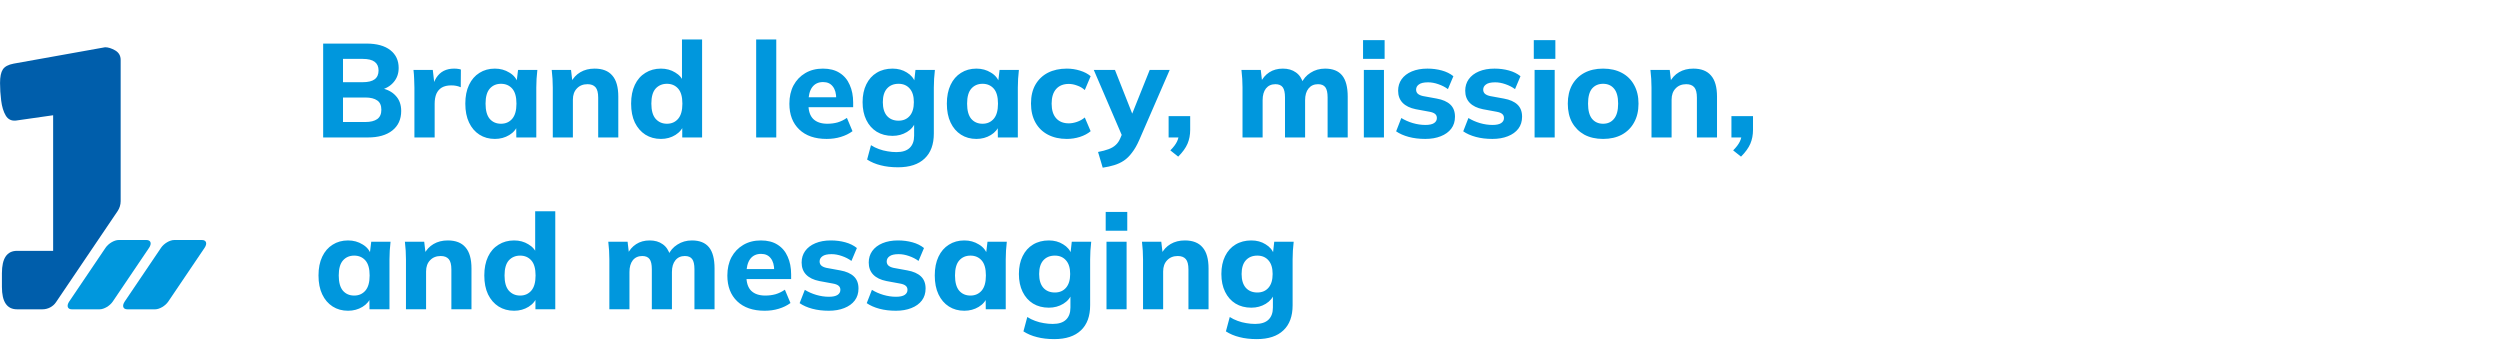 <?xml version="1.0" encoding="UTF-8"?> <svg xmlns="http://www.w3.org/2000/svg" width="582" height="80" viewBox="0 0 582 80" fill="none"><path d="M75.232 32V10.145H85.307C87.704 10.145 89.554 10.651 90.856 11.664C92.158 12.677 92.809 14.061 92.809 15.818C92.809 17.12 92.416 18.226 91.631 19.135C90.866 20.044 89.812 20.654 88.469 20.964V20.468C90.04 20.737 91.249 21.336 92.096 22.266C92.964 23.175 93.398 24.364 93.398 25.831C93.398 27.774 92.706 29.293 91.321 30.388C89.957 31.463 88.066 32 85.648 32H75.232ZM79.851 28.404H85.059C86.258 28.404 87.177 28.177 87.818 27.722C88.459 27.267 88.779 26.544 88.779 25.552C88.779 24.539 88.459 23.816 87.818 23.382C87.177 22.927 86.258 22.7 85.059 22.7H79.851V28.404ZM79.851 19.135H84.439C85.7 19.135 86.63 18.908 87.229 18.453C87.828 17.998 88.128 17.316 88.128 16.407C88.128 15.518 87.828 14.847 87.229 14.392C86.63 13.937 85.7 13.71 84.439 13.71H79.851V19.135ZM96.476 32V20.437C96.476 19.755 96.455 19.063 96.414 18.36C96.393 17.657 96.342 16.965 96.259 16.283H100.754L101.281 20.871H100.568C100.775 19.755 101.105 18.835 101.56 18.112C102.035 17.389 102.614 16.851 103.296 16.5C103.999 16.149 104.794 15.973 105.683 15.973C106.076 15.973 106.386 15.994 106.613 16.035C106.84 16.056 107.068 16.107 107.295 16.19L107.264 20.313C106.83 20.127 106.458 20.013 106.148 19.972C105.859 19.91 105.487 19.879 105.032 19.879C104.164 19.879 103.441 20.044 102.862 20.375C102.304 20.706 101.88 21.191 101.591 21.832C101.322 22.473 101.188 23.248 101.188 24.157V32H96.476ZM115.208 32.341C113.844 32.341 112.645 32.01 111.612 31.349C110.578 30.688 109.772 29.747 109.194 28.528C108.615 27.309 108.326 25.841 108.326 24.126C108.326 22.431 108.615 20.974 109.194 19.755C109.772 18.536 110.578 17.606 111.612 16.965C112.645 16.304 113.844 15.973 115.208 15.973C116.468 15.973 117.595 16.283 118.587 16.903C119.599 17.502 120.261 18.319 120.571 19.352H120.23L120.602 16.283H125.097C125.035 16.965 124.973 17.657 124.911 18.36C124.869 19.042 124.849 19.714 124.849 20.375V32H120.199L120.168 29.055H120.54C120.209 30.047 119.548 30.843 118.556 31.442C117.564 32.041 116.448 32.341 115.208 32.341ZM116.634 28.807C117.708 28.807 118.576 28.425 119.238 27.66C119.899 26.895 120.23 25.717 120.23 24.126C120.23 22.535 119.899 21.367 119.238 20.623C118.576 19.879 117.708 19.507 116.634 19.507C115.559 19.507 114.691 19.879 114.03 20.623C113.368 21.367 113.038 22.535 113.038 24.126C113.038 25.717 113.358 26.895 113.999 27.66C114.66 28.425 115.538 28.807 116.634 28.807ZM128.688 32V20.375C128.688 19.714 128.667 19.042 128.626 18.36C128.584 17.657 128.522 16.965 128.44 16.283H132.935L133.276 19.197H132.904C133.42 18.164 134.154 17.368 135.105 16.81C136.055 16.252 137.161 15.973 138.422 15.973C140.261 15.973 141.635 16.51 142.545 17.585C143.475 18.639 143.94 20.282 143.94 22.514V32H139.259V22.731C139.259 21.594 139.052 20.788 138.639 20.313C138.225 19.838 137.605 19.6 136.779 19.6C135.745 19.6 134.919 19.931 134.299 20.592C133.679 21.233 133.369 22.101 133.369 23.196V32H128.688ZM153.868 32.341C152.504 32.341 151.295 32.01 150.241 31.349C149.208 30.688 148.392 29.747 147.792 28.528C147.214 27.309 146.924 25.841 146.924 24.126C146.924 22.431 147.214 20.974 147.792 19.755C148.371 18.536 149.187 17.606 150.241 16.965C151.295 16.304 152.504 15.973 153.868 15.973C155.108 15.973 156.214 16.273 157.185 16.872C158.177 17.451 158.839 18.236 159.169 19.228H158.766V9.184H163.447V32H158.828V28.931H159.231C158.901 29.964 158.239 30.791 157.247 31.411C156.255 32.031 155.129 32.341 153.868 32.341ZM155.263 28.807C156.338 28.807 157.206 28.425 157.867 27.66C158.529 26.895 158.859 25.717 158.859 24.126C158.859 22.535 158.529 21.367 157.867 20.623C157.206 19.879 156.338 19.507 155.263 19.507C154.189 19.507 153.31 19.879 152.628 20.623C151.967 21.367 151.636 22.535 151.636 24.126C151.636 25.717 151.967 26.895 152.628 27.66C153.31 28.425 154.189 28.807 155.263 28.807ZM176.035 32V9.184H180.716V32H176.035ZM192.447 32.341C189.719 32.341 187.59 31.607 186.061 30.14C184.532 28.673 183.767 26.678 183.767 24.157C183.767 22.524 184.087 21.098 184.728 19.879C185.389 18.66 186.299 17.709 187.456 17.027C188.634 16.324 190.008 15.973 191.579 15.973C193.129 15.973 194.421 16.304 195.454 16.965C196.508 17.626 197.293 18.556 197.81 19.755C198.347 20.933 198.616 22.307 198.616 23.878V24.963H187.611V22.638H195.206L194.679 23.072C194.679 21.77 194.41 20.788 193.873 20.127C193.356 19.445 192.602 19.104 191.61 19.104C190.515 19.104 189.667 19.507 189.068 20.313C188.489 21.119 188.2 22.276 188.2 23.785V24.281C188.2 25.81 188.572 26.947 189.316 27.691C190.081 28.435 191.176 28.807 192.602 28.807C193.449 28.807 194.245 28.704 194.989 28.497C195.754 28.27 196.477 27.918 197.159 27.443L198.461 30.543C197.676 31.122 196.766 31.566 195.733 31.876C194.72 32.186 193.625 32.341 192.447 32.341ZM209.057 38.944C207.548 38.944 206.205 38.789 205.027 38.479C203.849 38.19 202.795 37.745 201.865 37.146L202.764 33.798C203.343 34.17 203.952 34.47 204.593 34.697C205.254 34.945 205.926 35.121 206.608 35.224C207.311 35.348 208.003 35.41 208.685 35.41C210.07 35.41 211.103 35.079 211.785 34.418C212.467 33.757 212.808 32.816 212.808 31.597V28.342H213.118C212.787 29.334 212.126 30.13 211.134 30.729C210.142 31.328 209.026 31.628 207.786 31.628C206.381 31.628 205.151 31.308 204.097 30.667C203.064 30.026 202.258 29.117 201.679 27.939C201.1 26.761 200.811 25.376 200.811 23.785C200.811 22.194 201.1 20.809 201.679 19.631C202.258 18.453 203.064 17.554 204.097 16.934C205.151 16.293 206.381 15.973 207.786 15.973C209.047 15.973 210.152 16.273 211.103 16.872C212.074 17.451 212.725 18.226 213.056 19.197L212.808 19.073L213.118 16.283H217.644C217.561 16.965 217.499 17.657 217.458 18.36C217.417 19.042 217.396 19.714 217.396 20.375V31.07C217.396 33.612 216.683 35.555 215.257 36.898C213.831 38.262 211.764 38.944 209.057 38.944ZM209.181 28.094C210.276 28.094 211.144 27.722 211.785 26.978C212.426 26.234 212.746 25.17 212.746 23.785C212.746 22.4 212.426 21.346 211.785 20.623C211.144 19.879 210.276 19.507 209.181 19.507C208.044 19.507 207.145 19.879 206.484 20.623C205.843 21.346 205.523 22.4 205.523 23.785C205.523 25.17 205.843 26.234 206.484 26.978C207.145 27.722 208.044 28.094 209.181 28.094ZM227.31 32.341C225.946 32.341 224.748 32.01 223.714 31.349C222.681 30.688 221.875 29.747 221.296 28.528C220.718 27.309 220.428 25.841 220.428 24.126C220.428 22.431 220.718 20.974 221.296 19.755C221.875 18.536 222.681 17.606 223.714 16.965C224.748 16.304 225.946 15.973 227.31 15.973C228.571 15.973 229.697 16.283 230.689 16.903C231.702 17.502 232.363 18.319 232.673 19.352H232.332L232.704 16.283H237.199C237.137 16.965 237.075 17.657 237.013 18.36C236.972 19.042 236.951 19.714 236.951 20.375V32H232.301L232.27 29.055H232.642C232.312 30.047 231.65 30.843 230.658 31.442C229.666 32.041 228.55 32.341 227.31 32.341ZM228.736 28.807C229.811 28.807 230.679 28.425 231.34 27.66C232.002 26.895 232.332 25.717 232.332 24.126C232.332 22.535 232.002 21.367 231.34 20.623C230.679 19.879 229.811 19.507 228.736 19.507C227.662 19.507 226.794 19.879 226.132 20.623C225.471 21.367 225.14 22.535 225.14 24.126C225.14 25.717 225.461 26.895 226.101 27.66C226.763 28.425 227.641 28.807 228.736 28.807ZM248.354 32.341C246.68 32.341 245.213 32.01 243.952 31.349C242.691 30.688 241.72 29.737 241.038 28.497C240.356 27.257 240.015 25.79 240.015 24.095C240.015 22.38 240.356 20.923 241.038 19.724C241.741 18.505 242.712 17.575 243.952 16.934C245.213 16.293 246.68 15.973 248.354 15.973C249.408 15.973 250.431 16.128 251.423 16.438C252.436 16.748 253.262 17.182 253.903 17.74L252.539 20.964C252.022 20.489 251.423 20.137 250.741 19.91C250.08 19.662 249.439 19.538 248.819 19.538C247.558 19.538 246.577 19.931 245.874 20.716C245.171 21.501 244.82 22.638 244.82 24.126C244.82 25.614 245.171 26.751 245.874 27.536C246.577 28.321 247.558 28.714 248.819 28.714C249.418 28.714 250.049 28.6 250.71 28.373C251.392 28.146 252.002 27.805 252.539 27.35L253.903 30.543C253.242 31.101 252.405 31.545 251.392 31.876C250.4 32.186 249.387 32.341 248.354 32.341ZM256.71 39.037L255.625 35.379C256.597 35.193 257.413 34.976 258.074 34.728C258.756 34.48 259.314 34.149 259.748 33.736C260.182 33.343 260.534 32.827 260.802 32.186L261.577 30.357L261.453 32.155L254.633 16.283H259.562L264.057 27.66H263.096L267.653 16.283H272.303L265.204 32.62C264.688 33.798 264.13 34.769 263.53 35.534C262.952 36.319 262.321 36.939 261.639 37.394C260.957 37.849 260.203 38.2 259.376 38.448C258.57 38.696 257.682 38.892 256.71 39.037ZM274.285 36.464L272.456 35.007C273.18 34.284 273.696 33.602 274.006 32.961C274.316 32.32 274.471 31.628 274.471 30.884L275.463 32H272.053V27.04H277.075V30.233C277.075 31.411 276.869 32.486 276.455 33.457C276.042 34.428 275.319 35.431 274.285 36.464ZM289.258 32V20.375C289.258 19.714 289.237 19.042 289.196 18.36C289.155 17.657 289.093 16.965 289.01 16.283H293.505L293.846 19.197H293.474C293.929 18.205 294.6 17.42 295.489 16.841C296.378 16.262 297.432 15.973 298.651 15.973C299.85 15.973 300.852 16.262 301.658 16.841C302.485 17.399 303.074 18.277 303.425 19.476H302.929C303.384 18.401 304.107 17.554 305.099 16.934C306.091 16.293 307.217 15.973 308.478 15.973C310.255 15.973 311.578 16.5 312.446 17.554C313.314 18.608 313.748 20.261 313.748 22.514V32H309.067V22.669C309.067 21.574 308.891 20.788 308.54 20.313C308.189 19.838 307.62 19.6 306.835 19.6C305.905 19.6 305.171 19.931 304.634 20.592C304.097 21.253 303.828 22.163 303.828 23.32V32H299.147V22.669C299.147 21.574 298.971 20.788 298.62 20.313C298.269 19.838 297.7 19.6 296.915 19.6C295.985 19.6 295.251 19.931 294.714 20.592C294.197 21.253 293.939 22.163 293.939 23.32V32H289.258ZM317.503 32V16.283H322.184V32H317.503ZM317.317 13.71V9.339H322.339V13.71H317.317ZM331.807 32.341C330.402 32.341 329.12 32.186 327.963 31.876C326.806 31.566 325.824 31.132 325.018 30.574L326.227 27.474C327.033 27.97 327.922 28.363 328.893 28.652C329.885 28.941 330.867 29.086 331.838 29.086C332.747 29.086 333.419 28.941 333.853 28.652C334.287 28.363 334.504 27.97 334.504 27.474C334.504 27.061 334.359 26.74 334.07 26.513C333.801 26.286 333.378 26.12 332.799 26.017L329.606 25.428C328.263 25.159 327.24 24.663 326.537 23.94C325.834 23.217 325.483 22.276 325.483 21.119C325.483 20.106 325.752 19.218 326.289 18.453C326.847 17.668 327.643 17.058 328.676 16.624C329.709 16.19 330.918 15.973 332.303 15.973C333.481 15.973 334.597 16.118 335.651 16.407C336.705 16.696 337.604 17.141 338.348 17.74L337.077 20.747C336.436 20.272 335.692 19.889 334.845 19.6C334.018 19.311 333.223 19.166 332.458 19.166C331.466 19.166 330.753 19.331 330.319 19.662C329.885 19.972 329.668 20.375 329.668 20.871C329.668 21.243 329.792 21.553 330.04 21.801C330.309 22.049 330.712 22.235 331.249 22.359L334.473 22.948C335.858 23.196 336.912 23.661 337.635 24.343C338.358 25.025 338.72 25.965 338.72 27.164C338.72 28.259 338.431 29.189 337.852 29.954C337.273 30.719 336.457 31.308 335.403 31.721C334.37 32.134 333.171 32.341 331.807 32.341ZM347.428 32.341C346.023 32.341 344.741 32.186 343.584 31.876C342.427 31.566 341.445 31.132 340.639 30.574L341.848 27.474C342.654 27.97 343.543 28.363 344.514 28.652C345.506 28.941 346.488 29.086 347.459 29.086C348.368 29.086 349.04 28.941 349.474 28.652C349.908 28.363 350.125 27.97 350.125 27.474C350.125 27.061 349.98 26.74 349.691 26.513C349.422 26.286 348.999 26.12 348.42 26.017L345.227 25.428C343.884 25.159 342.861 24.663 342.158 23.94C341.455 23.217 341.104 22.276 341.104 21.119C341.104 20.106 341.373 19.218 341.91 18.453C342.468 17.668 343.264 17.058 344.297 16.624C345.33 16.19 346.539 15.973 347.924 15.973C349.102 15.973 350.218 16.118 351.272 16.407C352.326 16.696 353.225 17.141 353.969 17.74L352.698 20.747C352.057 20.272 351.313 19.889 350.466 19.6C349.639 19.311 348.844 19.166 348.079 19.166C347.087 19.166 346.374 19.331 345.94 19.662C345.506 19.972 345.289 20.375 345.289 20.871C345.289 21.243 345.413 21.553 345.661 21.801C345.93 22.049 346.333 22.235 346.87 22.359L350.094 22.948C351.479 23.196 352.533 23.661 353.256 24.343C353.979 25.025 354.341 25.965 354.341 27.164C354.341 28.259 354.052 29.189 353.473 29.954C352.894 30.719 352.078 31.308 351.024 31.721C349.991 32.134 348.792 32.341 347.428 32.341ZM357.252 32V16.283H361.933V32H357.252ZM357.066 13.71V9.339H362.088V13.71H357.066ZM373.199 32.341C371.525 32.341 370.068 32.01 368.828 31.349C367.609 30.667 366.658 29.716 365.976 28.497C365.315 27.278 364.984 25.821 364.984 24.126C364.984 22.452 365.315 21.005 365.976 19.786C366.658 18.567 367.609 17.626 368.828 16.965C370.068 16.304 371.525 15.973 373.199 15.973C374.873 15.973 376.33 16.304 377.57 16.965C378.81 17.626 379.761 18.567 380.422 19.786C381.104 21.005 381.445 22.452 381.445 24.126C381.445 25.821 381.104 27.278 380.422 28.497C379.761 29.716 378.81 30.667 377.57 31.349C376.33 32.01 374.873 32.341 373.199 32.341ZM373.199 28.807C374.274 28.807 375.121 28.425 375.741 27.66C376.382 26.895 376.702 25.717 376.702 24.126C376.702 22.535 376.382 21.367 375.741 20.623C375.121 19.879 374.274 19.507 373.199 19.507C372.124 19.507 371.267 19.879 370.626 20.623C370.006 21.367 369.696 22.535 369.696 24.126C369.696 25.717 370.006 26.895 370.626 27.66C371.267 28.425 372.124 28.807 373.199 28.807ZM384.468 32V20.375C384.468 19.714 384.447 19.042 384.406 18.36C384.365 17.657 384.303 16.965 384.22 16.283H388.715L389.056 19.197H388.684C389.201 18.164 389.934 17.368 390.885 16.81C391.836 16.252 392.941 15.973 394.202 15.973C396.041 15.973 397.416 16.51 398.325 17.585C399.255 18.639 399.72 20.282 399.72 22.514V32H395.039V22.731C395.039 21.594 394.832 20.788 394.419 20.313C394.006 19.838 393.386 19.6 392.559 19.6C391.526 19.6 390.699 19.931 390.079 20.592C389.459 21.233 389.149 22.101 389.149 23.196V32H384.468ZM405.309 36.464L403.48 35.007C404.203 34.284 404.72 33.602 405.03 32.961C405.34 32.32 405.495 31.628 405.495 30.884L406.487 32H403.077V27.04H408.099V30.233C408.099 31.411 407.892 32.486 407.479 33.457C407.065 34.428 406.342 35.431 405.309 36.464ZM81.029 72.341C79.665 72.341 78.466 72.01 77.433 71.349C76.4 70.688 75.594 69.747 75.015 68.528C74.436 67.309 74.147 65.841 74.147 64.126C74.147 62.431 74.436 60.974 75.015 59.755C75.594 58.536 76.4 57.606 77.433 56.965C78.466 56.304 79.665 55.973 81.029 55.973C82.29 55.973 83.416 56.283 84.408 56.903C85.421 57.502 86.082 58.319 86.392 59.352H86.051L86.423 56.283H90.918C90.856 56.965 90.794 57.657 90.732 58.36C90.691 59.042 90.67 59.714 90.67 60.375V72H86.02L85.989 69.055H86.361C86.03 70.047 85.369 70.843 84.377 71.442C83.385 72.041 82.269 72.341 81.029 72.341ZM82.455 68.807C83.53 68.807 84.398 68.425 85.059 67.66C85.72 66.895 86.051 65.717 86.051 64.126C86.051 62.535 85.72 61.367 85.059 60.623C84.398 59.879 83.53 59.507 82.455 59.507C81.38 59.507 80.512 59.879 79.851 60.623C79.19 61.367 78.859 62.535 78.859 64.126C78.859 65.717 79.179 66.895 79.82 67.66C80.481 68.425 81.36 68.807 82.455 68.807ZM94.509 72V60.375C94.509 59.714 94.488 59.042 94.447 58.36C94.406 57.657 94.344 56.965 94.261 56.283H98.756L99.097 59.197H98.725C99.242 58.164 99.975 57.368 100.926 56.81C101.877 56.252 102.982 55.973 104.243 55.973C106.082 55.973 107.457 56.51 108.366 57.585C109.296 58.639 109.761 60.282 109.761 62.514V72H105.08V62.731C105.08 61.594 104.873 60.788 104.46 60.313C104.047 59.838 103.427 59.6 102.6 59.6C101.567 59.6 100.74 59.931 100.12 60.592C99.5 61.233 99.19 62.101 99.19 63.196V72H94.509ZM119.69 72.341C118.326 72.341 117.117 72.01 116.063 71.349C115.029 70.688 114.213 69.747 113.614 68.528C113.035 67.309 112.746 65.841 112.746 64.126C112.746 62.431 113.035 60.974 113.614 59.755C114.192 58.536 115.009 57.606 116.063 56.965C117.117 56.304 118.326 55.973 119.69 55.973C120.93 55.973 122.035 56.273 123.007 56.872C123.999 57.451 124.66 58.236 124.991 59.228H124.588V49.184H129.269V72H124.65V68.931H125.053C124.722 69.964 124.061 70.791 123.069 71.411C122.077 72.031 120.95 72.341 119.69 72.341ZM121.085 68.807C122.159 68.807 123.027 68.425 123.689 67.66C124.35 66.895 124.681 65.717 124.681 64.126C124.681 62.535 124.35 61.367 123.689 60.623C123.027 59.879 122.159 59.507 121.085 59.507C120.01 59.507 119.132 59.879 118.45 60.623C117.788 61.367 117.458 62.535 117.458 64.126C117.458 65.717 117.788 66.895 118.45 67.66C119.132 68.425 120.01 68.807 121.085 68.807ZM141.857 72V60.375C141.857 59.714 141.836 59.042 141.795 58.36C141.753 57.657 141.691 56.965 141.609 56.283H146.104L146.445 59.197H146.073C146.527 58.205 147.199 57.42 148.088 56.841C148.976 56.262 150.03 55.973 151.25 55.973C152.448 55.973 153.451 56.262 154.257 56.841C155.083 57.399 155.672 58.277 156.024 59.476H155.528C155.982 58.401 156.706 57.554 157.698 56.934C158.69 56.293 159.816 55.973 161.077 55.973C162.854 55.973 164.177 56.5 165.045 57.554C165.913 58.608 166.347 60.261 166.347 62.514V72H161.666V62.669C161.666 61.574 161.49 60.788 161.139 60.313C160.787 59.838 160.219 59.6 159.434 59.6C158.504 59.6 157.77 59.931 157.233 60.592C156.695 61.253 156.427 62.163 156.427 63.32V72H151.746V62.669C151.746 61.574 151.57 60.788 151.219 60.313C150.867 59.838 150.299 59.6 149.514 59.6C148.584 59.6 147.85 59.931 147.313 60.592C146.796 61.253 146.538 62.163 146.538 63.32V72H141.857ZM178.007 72.341C175.279 72.341 173.15 71.607 171.621 70.14C170.091 68.673 169.327 66.678 169.327 64.157C169.327 62.524 169.647 61.098 170.288 59.879C170.949 58.66 171.858 57.709 173.016 57.027C174.194 56.324 175.568 55.973 177.139 55.973C178.689 55.973 179.98 56.304 181.014 56.965C182.068 57.626 182.853 58.556 183.37 59.755C183.907 60.933 184.176 62.307 184.176 63.878V64.963H173.171V62.638H180.766L180.239 63.072C180.239 61.77 179.97 60.788 179.433 60.127C178.916 59.445 178.162 59.104 177.17 59.104C176.074 59.104 175.227 59.507 174.628 60.313C174.049 61.119 173.76 62.276 173.76 63.785V64.281C173.76 65.81 174.132 66.947 174.876 67.691C175.64 68.435 176.736 68.807 178.162 68.807C179.009 68.807 179.805 68.704 180.549 68.497C181.313 68.27 182.037 67.918 182.719 67.443L184.021 70.543C183.235 71.122 182.326 71.566 181.293 71.876C180.28 72.186 179.185 72.341 178.007 72.341ZM192.943 72.341C191.537 72.341 190.256 72.186 189.099 71.876C187.941 71.566 186.96 71.132 186.154 70.574L187.363 67.474C188.169 67.97 189.057 68.363 190.029 68.652C191.021 68.941 192.002 69.086 192.974 69.086C193.883 69.086 194.555 68.941 194.989 68.652C195.423 68.363 195.64 67.97 195.64 67.474C195.64 67.061 195.495 66.74 195.206 66.513C194.937 66.286 194.513 66.12 193.935 66.017L190.742 65.428C189.398 65.159 188.375 64.663 187.673 63.94C186.97 63.217 186.619 62.276 186.619 61.119C186.619 60.106 186.887 59.218 187.425 58.453C187.983 57.668 188.778 57.058 189.812 56.624C190.845 56.19 192.054 55.973 193.439 55.973C194.617 55.973 195.733 56.118 196.787 56.407C197.841 56.696 198.74 57.141 199.484 57.74L198.213 60.747C197.572 60.272 196.828 59.889 195.981 59.6C195.154 59.311 194.358 59.166 193.594 59.166C192.602 59.166 191.889 59.331 191.455 59.662C191.021 59.972 190.804 60.375 190.804 60.871C190.804 61.243 190.928 61.553 191.176 61.801C191.444 62.049 191.847 62.235 192.385 62.359L195.609 62.948C196.993 63.196 198.047 63.661 198.771 64.343C199.494 65.025 199.856 65.965 199.856 67.164C199.856 68.259 199.566 69.189 198.988 69.954C198.409 70.719 197.593 71.308 196.539 71.721C195.505 72.134 194.307 72.341 192.943 72.341ZM208.564 72.341C207.158 72.341 205.877 72.186 204.72 71.876C203.562 71.566 202.581 71.132 201.775 70.574L202.984 67.474C203.79 67.97 204.678 68.363 205.65 68.652C206.642 68.941 207.623 69.086 208.595 69.086C209.504 69.086 210.176 68.941 210.61 68.652C211.044 68.363 211.261 67.97 211.261 67.474C211.261 67.061 211.116 66.74 210.827 66.513C210.558 66.286 210.134 66.12 209.556 66.017L206.363 65.428C205.019 65.159 203.996 64.663 203.294 63.94C202.591 63.217 202.24 62.276 202.24 61.119C202.24 60.106 202.508 59.218 203.046 58.453C203.604 57.668 204.399 57.058 205.433 56.624C206.466 56.19 207.675 55.973 209.06 55.973C210.238 55.973 211.354 56.118 212.408 56.407C213.462 56.696 214.361 57.141 215.105 57.74L213.834 60.747C213.193 60.272 212.449 59.889 211.602 59.6C210.775 59.311 209.979 59.166 209.215 59.166C208.223 59.166 207.51 59.331 207.076 59.662C206.642 59.972 206.425 60.375 206.425 60.871C206.425 61.243 206.549 61.553 206.797 61.801C207.065 62.049 207.468 62.235 208.006 62.359L211.23 62.948C212.614 63.196 213.668 63.661 214.392 64.343C215.115 65.025 215.477 65.965 215.477 67.164C215.477 68.259 215.187 69.189 214.609 69.954C214.03 70.719 213.214 71.308 212.16 71.721C211.126 72.134 209.928 72.341 208.564 72.341ZM224.495 72.341C223.131 72.341 221.932 72.01 220.899 71.349C219.865 70.688 219.059 69.747 218.481 68.528C217.902 67.309 217.613 65.841 217.613 64.126C217.613 62.431 217.902 60.974 218.481 59.755C219.059 58.536 219.865 57.606 220.899 56.965C221.932 56.304 223.131 55.973 224.495 55.973C225.755 55.973 226.882 56.283 227.874 56.903C228.886 57.502 229.548 58.319 229.858 59.352H229.517L229.889 56.283H234.384C234.322 56.965 234.26 57.657 234.198 58.36C234.156 59.042 234.136 59.714 234.136 60.375V72H229.486L229.455 69.055H229.827C229.496 70.047 228.835 70.843 227.843 71.442C226.851 72.041 225.735 72.341 224.495 72.341ZM225.921 68.807C226.995 68.807 227.863 68.425 228.525 67.66C229.186 66.895 229.517 65.717 229.517 64.126C229.517 62.535 229.186 61.367 228.525 60.623C227.863 59.879 226.995 59.507 225.921 59.507C224.846 59.507 223.978 59.879 223.317 60.623C222.655 61.367 222.325 62.535 222.325 64.126C222.325 65.717 222.645 66.895 223.286 67.66C223.947 68.425 224.825 68.807 225.921 68.807ZM245.446 78.944C243.937 78.944 242.594 78.789 241.416 78.479C240.238 78.19 239.184 77.745 238.254 77.146L239.153 73.798C239.731 74.17 240.341 74.47 240.982 74.697C241.643 74.945 242.315 75.121 242.997 75.224C243.699 75.348 244.392 75.41 245.074 75.41C246.458 75.41 247.492 75.079 248.174 74.418C248.856 73.757 249.197 72.816 249.197 71.597V68.342H249.507C249.176 69.334 248.515 70.13 247.523 70.729C246.531 71.328 245.415 71.628 244.175 71.628C242.769 71.628 241.54 71.308 240.486 70.667C239.452 70.026 238.646 69.117 238.068 67.939C237.489 66.761 237.2 65.376 237.2 63.785C237.2 62.194 237.489 60.809 238.068 59.631C238.646 58.453 239.452 57.554 240.486 56.934C241.54 56.293 242.769 55.973 244.175 55.973C245.435 55.973 246.541 56.273 247.492 56.872C248.463 57.451 249.114 58.226 249.445 59.197L249.197 59.073L249.507 56.283H254.033C253.95 56.965 253.888 57.657 253.847 58.36C253.805 59.042 253.785 59.714 253.785 60.375V71.07C253.785 73.612 253.072 75.555 251.646 76.898C250.22 78.262 248.153 78.944 245.446 78.944ZM245.57 68.094C246.665 68.094 247.533 67.722 248.174 66.978C248.814 66.234 249.135 65.17 249.135 63.785C249.135 62.4 248.814 61.346 248.174 60.623C247.533 59.879 246.665 59.507 245.57 59.507C244.433 59.507 243.534 59.879 242.873 60.623C242.232 61.346 241.912 62.4 241.912 63.785C241.912 65.17 242.232 66.234 242.873 66.978C243.534 67.722 244.433 68.094 245.57 68.094ZM257.592 72V56.283H262.273V72H257.592ZM257.406 53.71V49.339H262.428V53.71H257.406ZM266.099 72V60.375C266.099 59.714 266.078 59.042 266.037 58.36C265.995 57.657 265.933 56.965 265.851 56.283H270.346L270.687 59.197H270.315C270.831 58.164 271.565 57.368 272.516 56.81C273.466 56.252 274.572 55.973 275.833 55.973C277.672 55.973 279.046 56.51 279.956 57.585C280.886 58.639 281.351 60.282 281.351 62.514V72H276.67V62.731C276.67 61.594 276.463 60.788 276.05 60.313C275.636 59.838 275.016 59.6 274.19 59.6C273.156 59.6 272.33 59.931 271.71 60.592C271.09 61.233 270.78 62.101 270.78 63.196V72H266.099ZM292.581 78.944C291.073 78.944 289.729 78.789 288.551 78.479C287.373 78.19 286.319 77.745 285.389 77.146L286.288 73.798C286.867 74.17 287.477 74.47 288.117 74.697C288.779 74.945 289.45 75.121 290.132 75.224C290.835 75.348 291.527 75.41 292.209 75.41C293.594 75.41 294.627 75.079 295.309 74.418C295.991 73.757 296.332 72.816 296.332 71.597V68.342H296.642C296.312 69.334 295.65 70.13 294.658 70.729C293.666 71.328 292.55 71.628 291.31 71.628C289.905 71.628 288.675 71.308 287.621 70.667C286.588 70.026 285.782 69.117 285.203 67.939C284.625 66.761 284.335 65.376 284.335 63.785C284.335 62.194 284.625 60.809 285.203 59.631C285.782 58.453 286.588 57.554 287.621 56.934C288.675 56.293 289.905 55.973 291.31 55.973C292.571 55.973 293.677 56.273 294.627 56.872C295.599 57.451 296.25 58.226 296.58 59.197L296.332 59.073L296.642 56.283H301.168C301.086 56.965 301.024 57.657 300.982 58.36C300.941 59.042 300.92 59.714 300.92 60.375V71.07C300.92 73.612 300.207 75.555 298.781 76.898C297.355 78.262 295.289 78.944 292.581 78.944ZM292.705 68.094C293.801 68.094 294.669 67.722 295.309 66.978C295.95 66.234 296.27 65.17 296.27 63.785C296.27 62.4 295.95 61.346 295.309 60.623C294.669 59.879 293.801 59.507 292.705 59.507C291.569 59.507 290.67 59.879 290.008 60.623C289.368 61.346 289.047 62.4 289.047 63.785C289.047 65.17 289.368 66.234 290.008 66.978C290.67 67.722 291.569 68.094 292.705 68.094Z" fill="#0097DD"></path><g clip-path="url(#clip0_12247_5608)"><path d="M24.572 57.678L16.106 70.205C15.439 71.195 15.716 72.009 16.716 72.009H23.198C24.206 72.009 25.573 71.203 26.248 70.205L34.714 57.678C35.381 56.689 35.104 55.875 34.104 55.875H27.622C26.614 55.875 25.247 56.681 24.572 57.678Z" fill="#0097DD"></path><path d="M37.494 57.678L29.028 70.205C28.361 71.195 28.638 72.009 29.638 72.009H36.12C37.128 72.009 38.495 71.203 39.17 70.205L47.636 57.678C48.303 56.689 48.026 55.875 47.026 55.875H40.544C39.536 55.875 38.169 56.681 37.494 57.678Z" fill="#0097DD"></path><path d="M27.375 49.156C27.838 48.47 28.09 47.656 28.09 46.834V13.944C28.09 12.963 27.66 12.229 26.814 11.734C25.96 11.247 25.179 11 24.471 11L3.18 14.814C1.943 15.045 1.106 15.492 0.667 16.154C0.227 16.817 0.008 17.878 0.008 19.314C0.008 20.647 0.097 22.019 0.276 23.431C0.455 24.844 0.805 26.001 1.333 26.894C1.862 27.788 2.659 28.179 3.716 28.067L12.37 26.831V58.396H3.977C1.618 58.396 0.447 60.127 0.447 63.598V66.806C0.447 70.269 1.626 72.008 3.977 72.008H9.881C11.15 72.008 12.345 71.386 13.045 70.34L27.367 49.164L27.375 49.156Z" fill="#005EAB"></path></g><defs><clipPath id="clip0_12247_5608"><rect width="48" height="61" fill="white" transform="translate(0 11)"></rect></clipPath></defs></svg> 